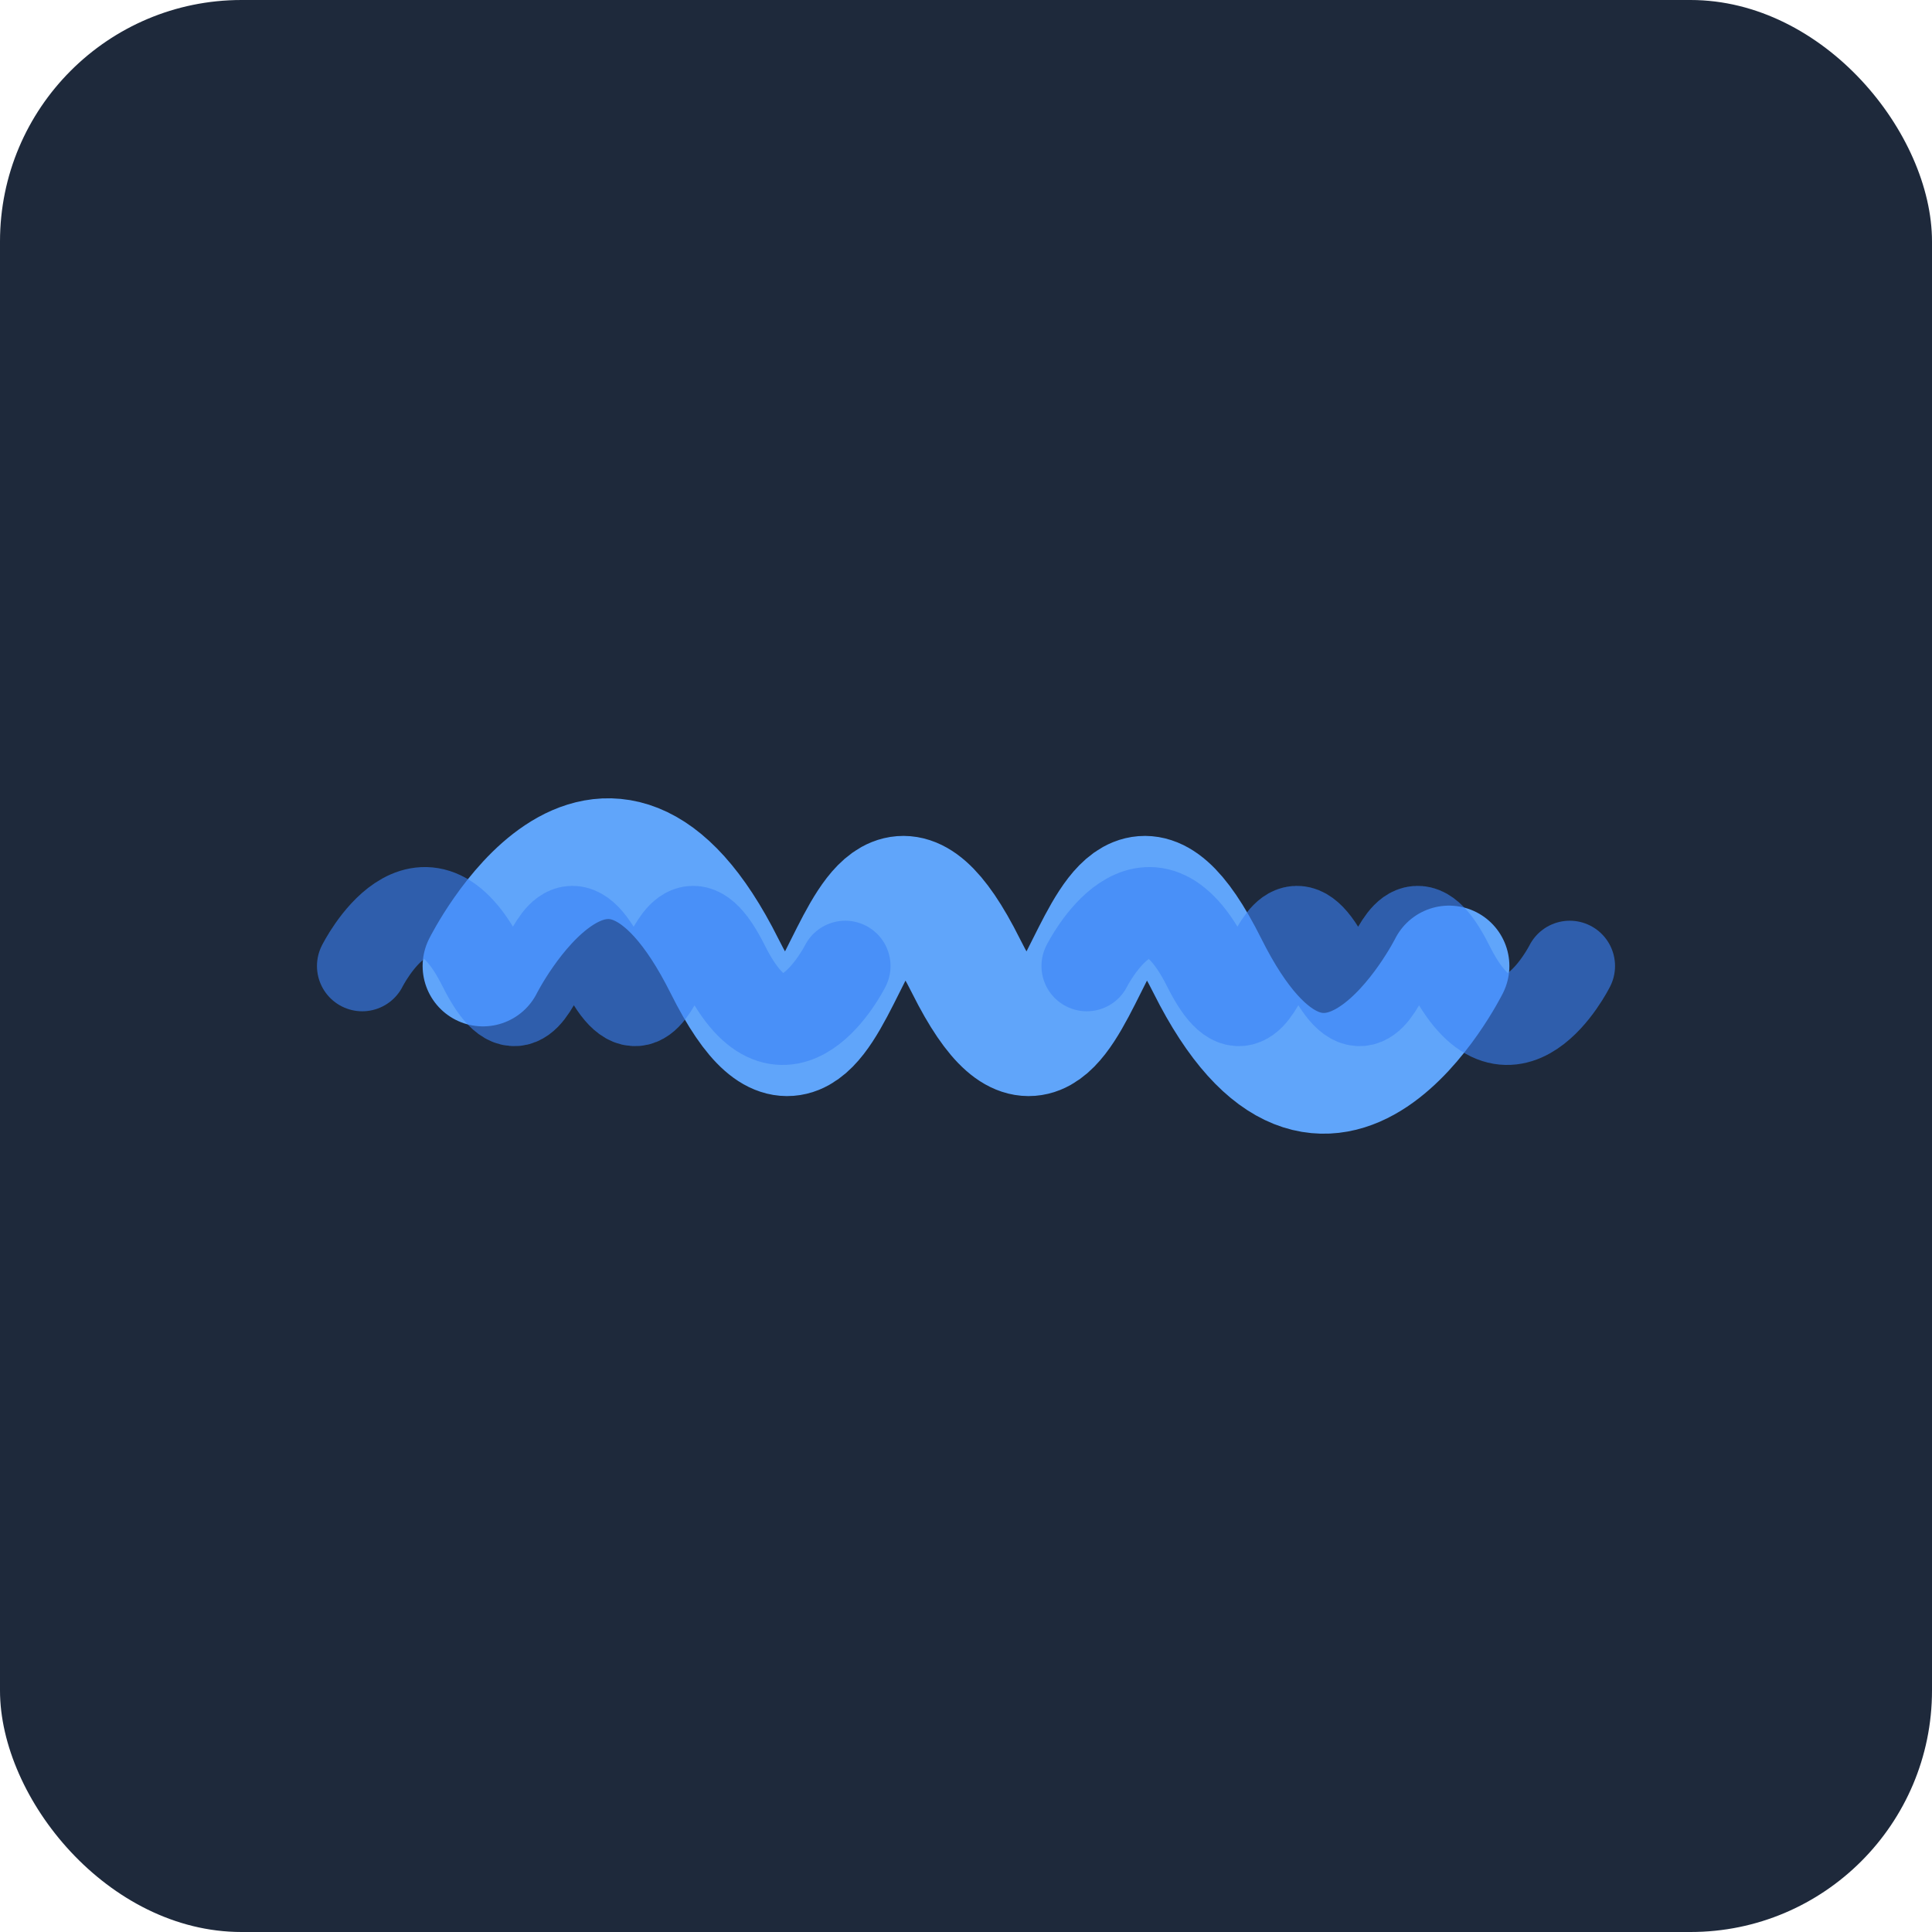 <svg width="32" height="32" viewBox="0 0 32 32" fill="none" xmlns="http://www.w3.org/2000/svg">
  <rect width="32" height="32" rx="4" fill="#1E293B"/>
  <path d="M8 16C8 16 10 12 12 16C14 20 14 12 16 16C18 20 18 12 20 16C22 20 24 16 24 16" stroke="#60A5FA" stroke-width="2" stroke-linecap="round" stroke-linejoin="round"/>
  <path d="M6 16C6 16 7 14 8 16C9 18 9 14 10 16C11 18 11 14 12 16C13 18 14 16 14 16" stroke="#3B82F6" stroke-width="1.5" stroke-linecap="round" stroke-linejoin="round" opacity="0.6"/>
  <path d="M18 16C18 16 19 14 20 16C21 18 21 14 22 16C23 18 23 14 24 16C25 18 26 16 26 16" stroke="#3B82F6" stroke-width="1.5" stroke-linecap="round" stroke-linejoin="round" opacity="0.6"/>
</svg>